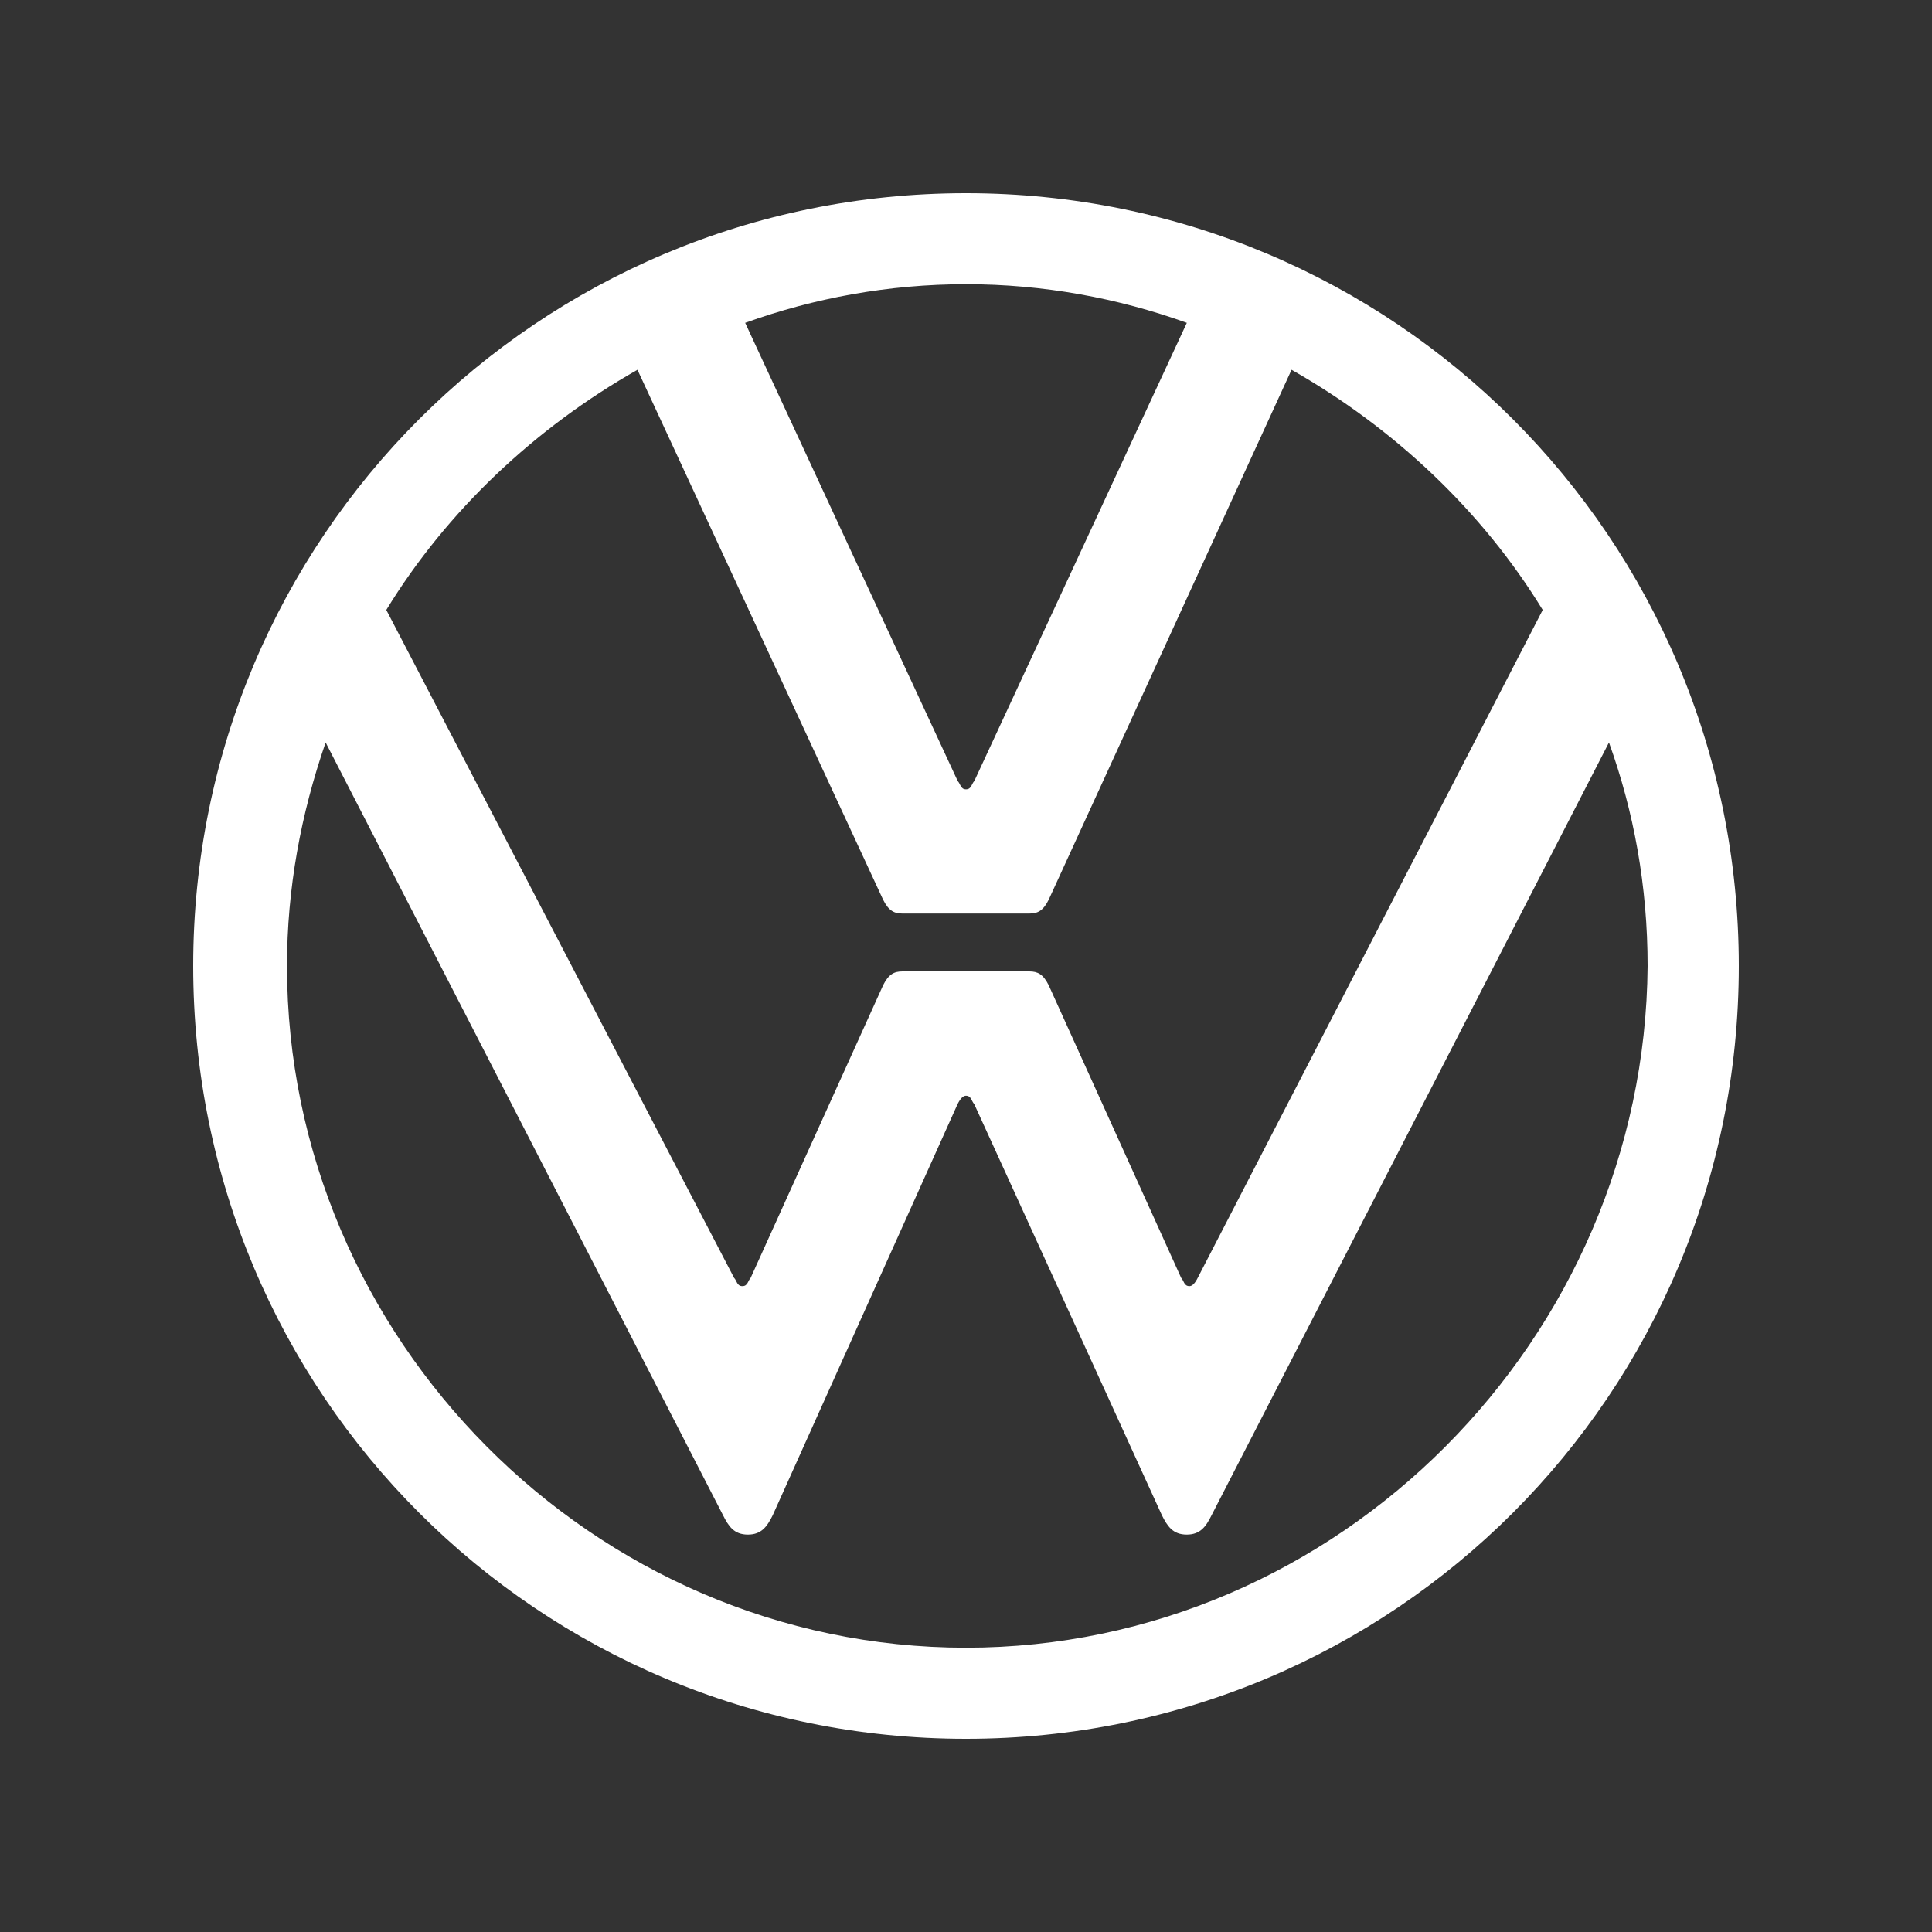 <?xml version="1.0" encoding="UTF-8"?>
<svg xmlns="http://www.w3.org/2000/svg" xmlns:i="http://ns.adobe.com/AdobeIllustrator/10.0/" id="Calque_1" version="1.1" viewBox="0 0 200 200">
  <rect x="0" y="0" width="200" height="200" fill="#333333" stroke="none"/>
  <path id="VW" d="M100,170.57c-38.57,0-70.29-32-70.29-70.57,0-8,1.43-15.71,4-23.14l41.14,80c.57,1.14,1.14,2,2.57,2s2-.86,2.57-2l19.14-42.57c.29-.57.57-.86.86-.86.57,0,.57.57.86.86l19.43,42.57c.57,1.14,1.14,2,2.57,2s2-.86,2.57-2l41.14-80c2.57,7.14,4,14.86,4,23.14-.29,38.57-32,70.57-70.57,70.57h0ZM100,81.71c-.57,0-.57-.57-.86-.86l-22-47.43c7.14-2.57,14.86-4,22.86-4s15.71,1.43,22.86,4l-22,47.43c-.29.29-.29.86-.86.86ZM76.85,133.14c-.57,0-.57-.57-.86-.86L39.99,63.14c6.29-10.29,15.43-18.86,26-24.86l25.43,54.86c.57,1.14,1.14,1.43,2,1.43h13.14c.86,0,1.43-.29,2-1.43l25.14-54.86c10.57,6,19.71,14.57,26,24.86l-35.71,69.14c-.29.57-.57.86-.86.86-.57,0-.57-.57-.86-.86l-13.71-30.29c-.57-1.14-1.14-1.43-2-1.43h-13.14c-.86,0-1.43.29-2,1.43l-13.71,30.29c-.29.29-.29.86-.86.86h0ZM100,180c44.29,0,80-35.71,80-80S144.29,20,100,20,20,55.71,20,100s35.71,80,80,80Z" fill="#fff"></path>
</svg>
